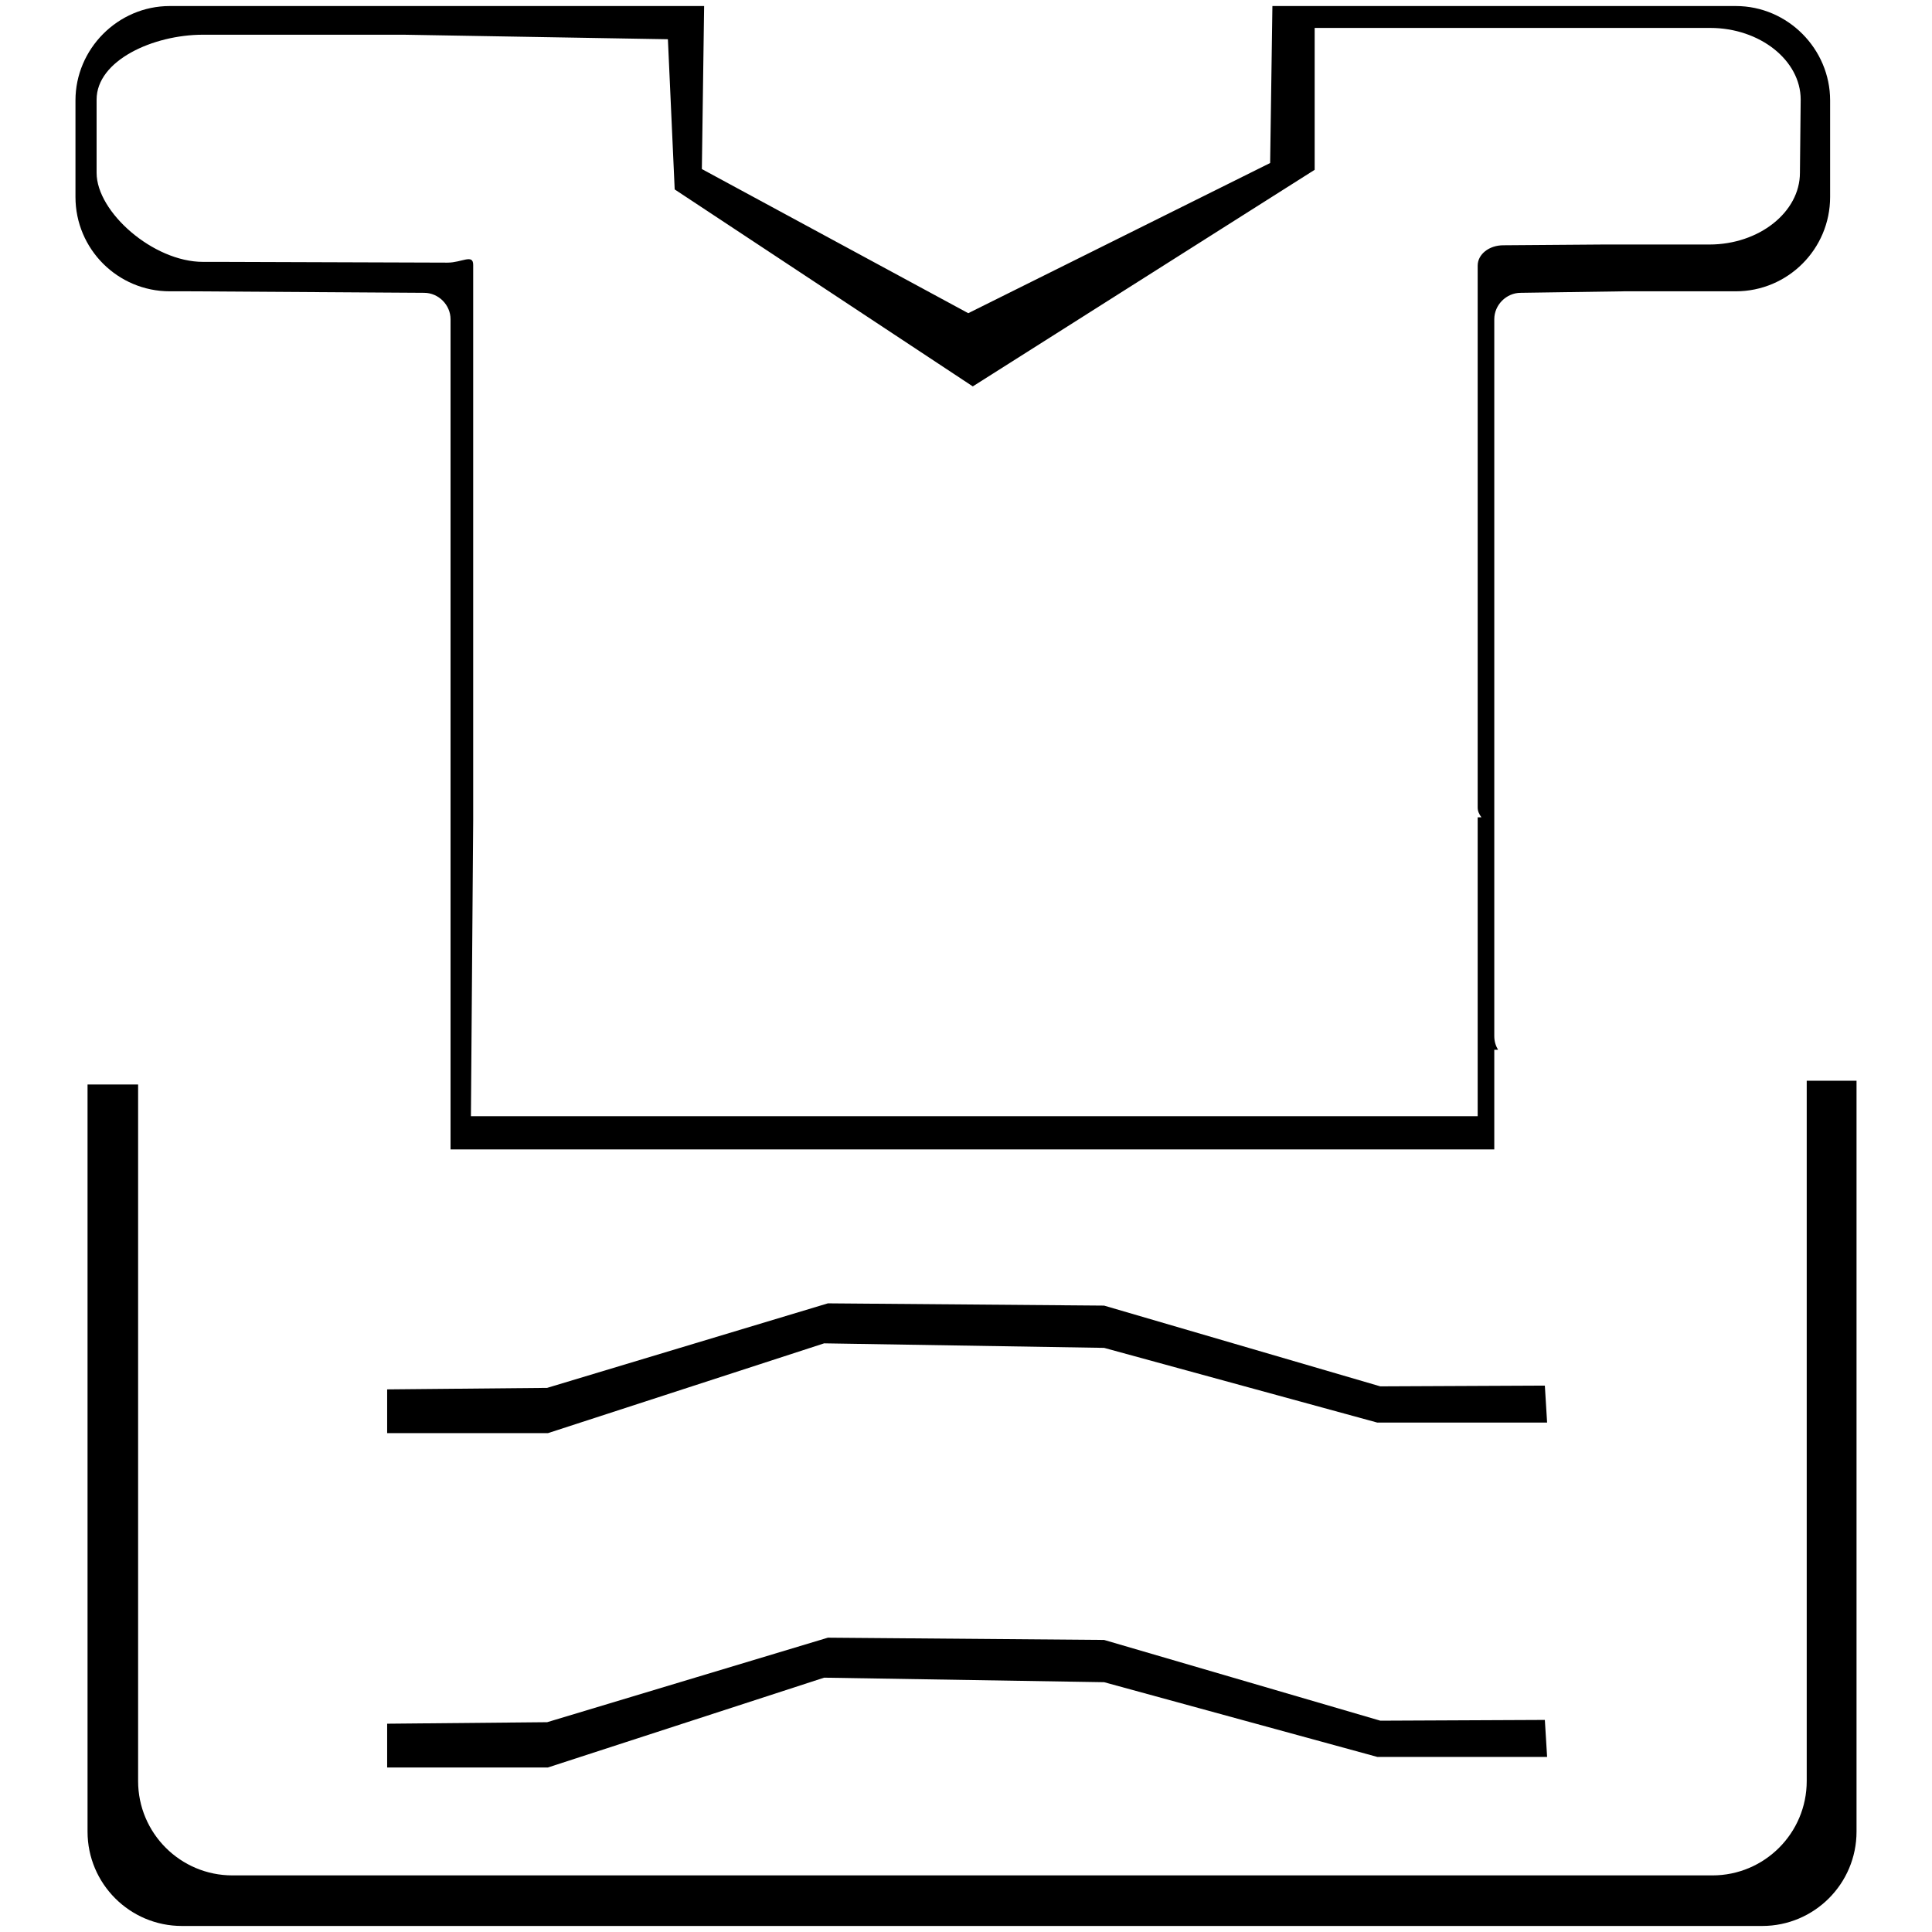 <?xml version="1.0" encoding="utf-8"?>
<!-- Svg Vector Icons : http://www.onlinewebfonts.com/icon -->
<!DOCTYPE svg PUBLIC "-//W3C//DTD SVG 1.1//EN" "http://www.w3.org/Graphics/SVG/1.1/DTD/svg11.dtd">
<svg version="1.1" xmlns="http://www.w3.org/2000/svg" xmlns:xlink="http://www.w3.org/1999/xlink" x="0px" y="0px" viewBox="0 0 256 256" enable-background="new 0 0 256 256" xml:space="preserve">
<g><g><path fill="#000000" d="M239.4,143.1V236c0,6.9-5.6,12.5-12.5,12.5H30.8c-6.9,0-12.5-5.6-12.5-12.5v-92.3h-6.7v99c0,6.9,5.6,12.5,12.5,12.5h209.4c6.9,0,12.5-5.6,12.5-12.5v-99.5H239.4z"/><path fill="#000000" d="M182.9,183.7L146.3,173l-36.6-0.3l-37.2,11.2l-21.2,0.2v5.8h21.3l36.6-11.9l37.1,0.6l36.2,9.9H205l-0.3-4.9L182.9,183.7z"/><path fill="#000000" d="M182.9,228l-36.6-10.7l-36.6-0.3l-37.2,11.2l-21.2,0.2v5.8h21.3l36.6-11.9l37.1,0.6l36.2,9.9H205l-0.3-4.9L182.9,228z"/><path fill="#000000" d="M230,0.8h-14.7h-13h-33.7l-0.3,20.8l-40,19.9L93,22.4l0.3-21.6H50.1h-25h-2.6C15.6,0.8,10,6.5,10,13.3v12.8c0,6.9,5.6,12.5,12.5,12.5h2.6l31.1,0.2c1.9,0,3.5,1.6,3.5,3.5V139v0.6v12.7h138.3v-13.2h0.5c-0.3-0.5-0.5-1.1-0.5-1.8v-95c0-1.9,1.6-3.5,3.5-3.5l13.7-0.2H230c6.9,0,12.5-5.6,12.5-12.5V13.3C242.5,6.5,236.9,0.8,230,0.8z M238.5,22.9c0,5.2-5.4,9.5-12,9.5h-14.1l-13.2,0.1c-1.9,0-3.4,1.2-3.4,2.7v71.8c0,0.5,0.2,0.9,0.5,1.3h-0.5l0,39.6H62.4l0.3-39.2v-0.4V35.1c0-1.5-1.5-0.3-3.4-0.3l-29.9-0.1h-2.5c-6.6,0-14.1-6.6-14.1-11.8v-9.7c0-5.2,7.5-8.6,14.1-8.6h2.5h24.1l35,0.6l0.9,19.9l39.5,26.1l45.3-28.7V3.7h25.8h12.5h14.1c6.6,0,12,4.3,12,9.5L238.5,22.9L238.5,22.9z"/></g></g>
</svg>